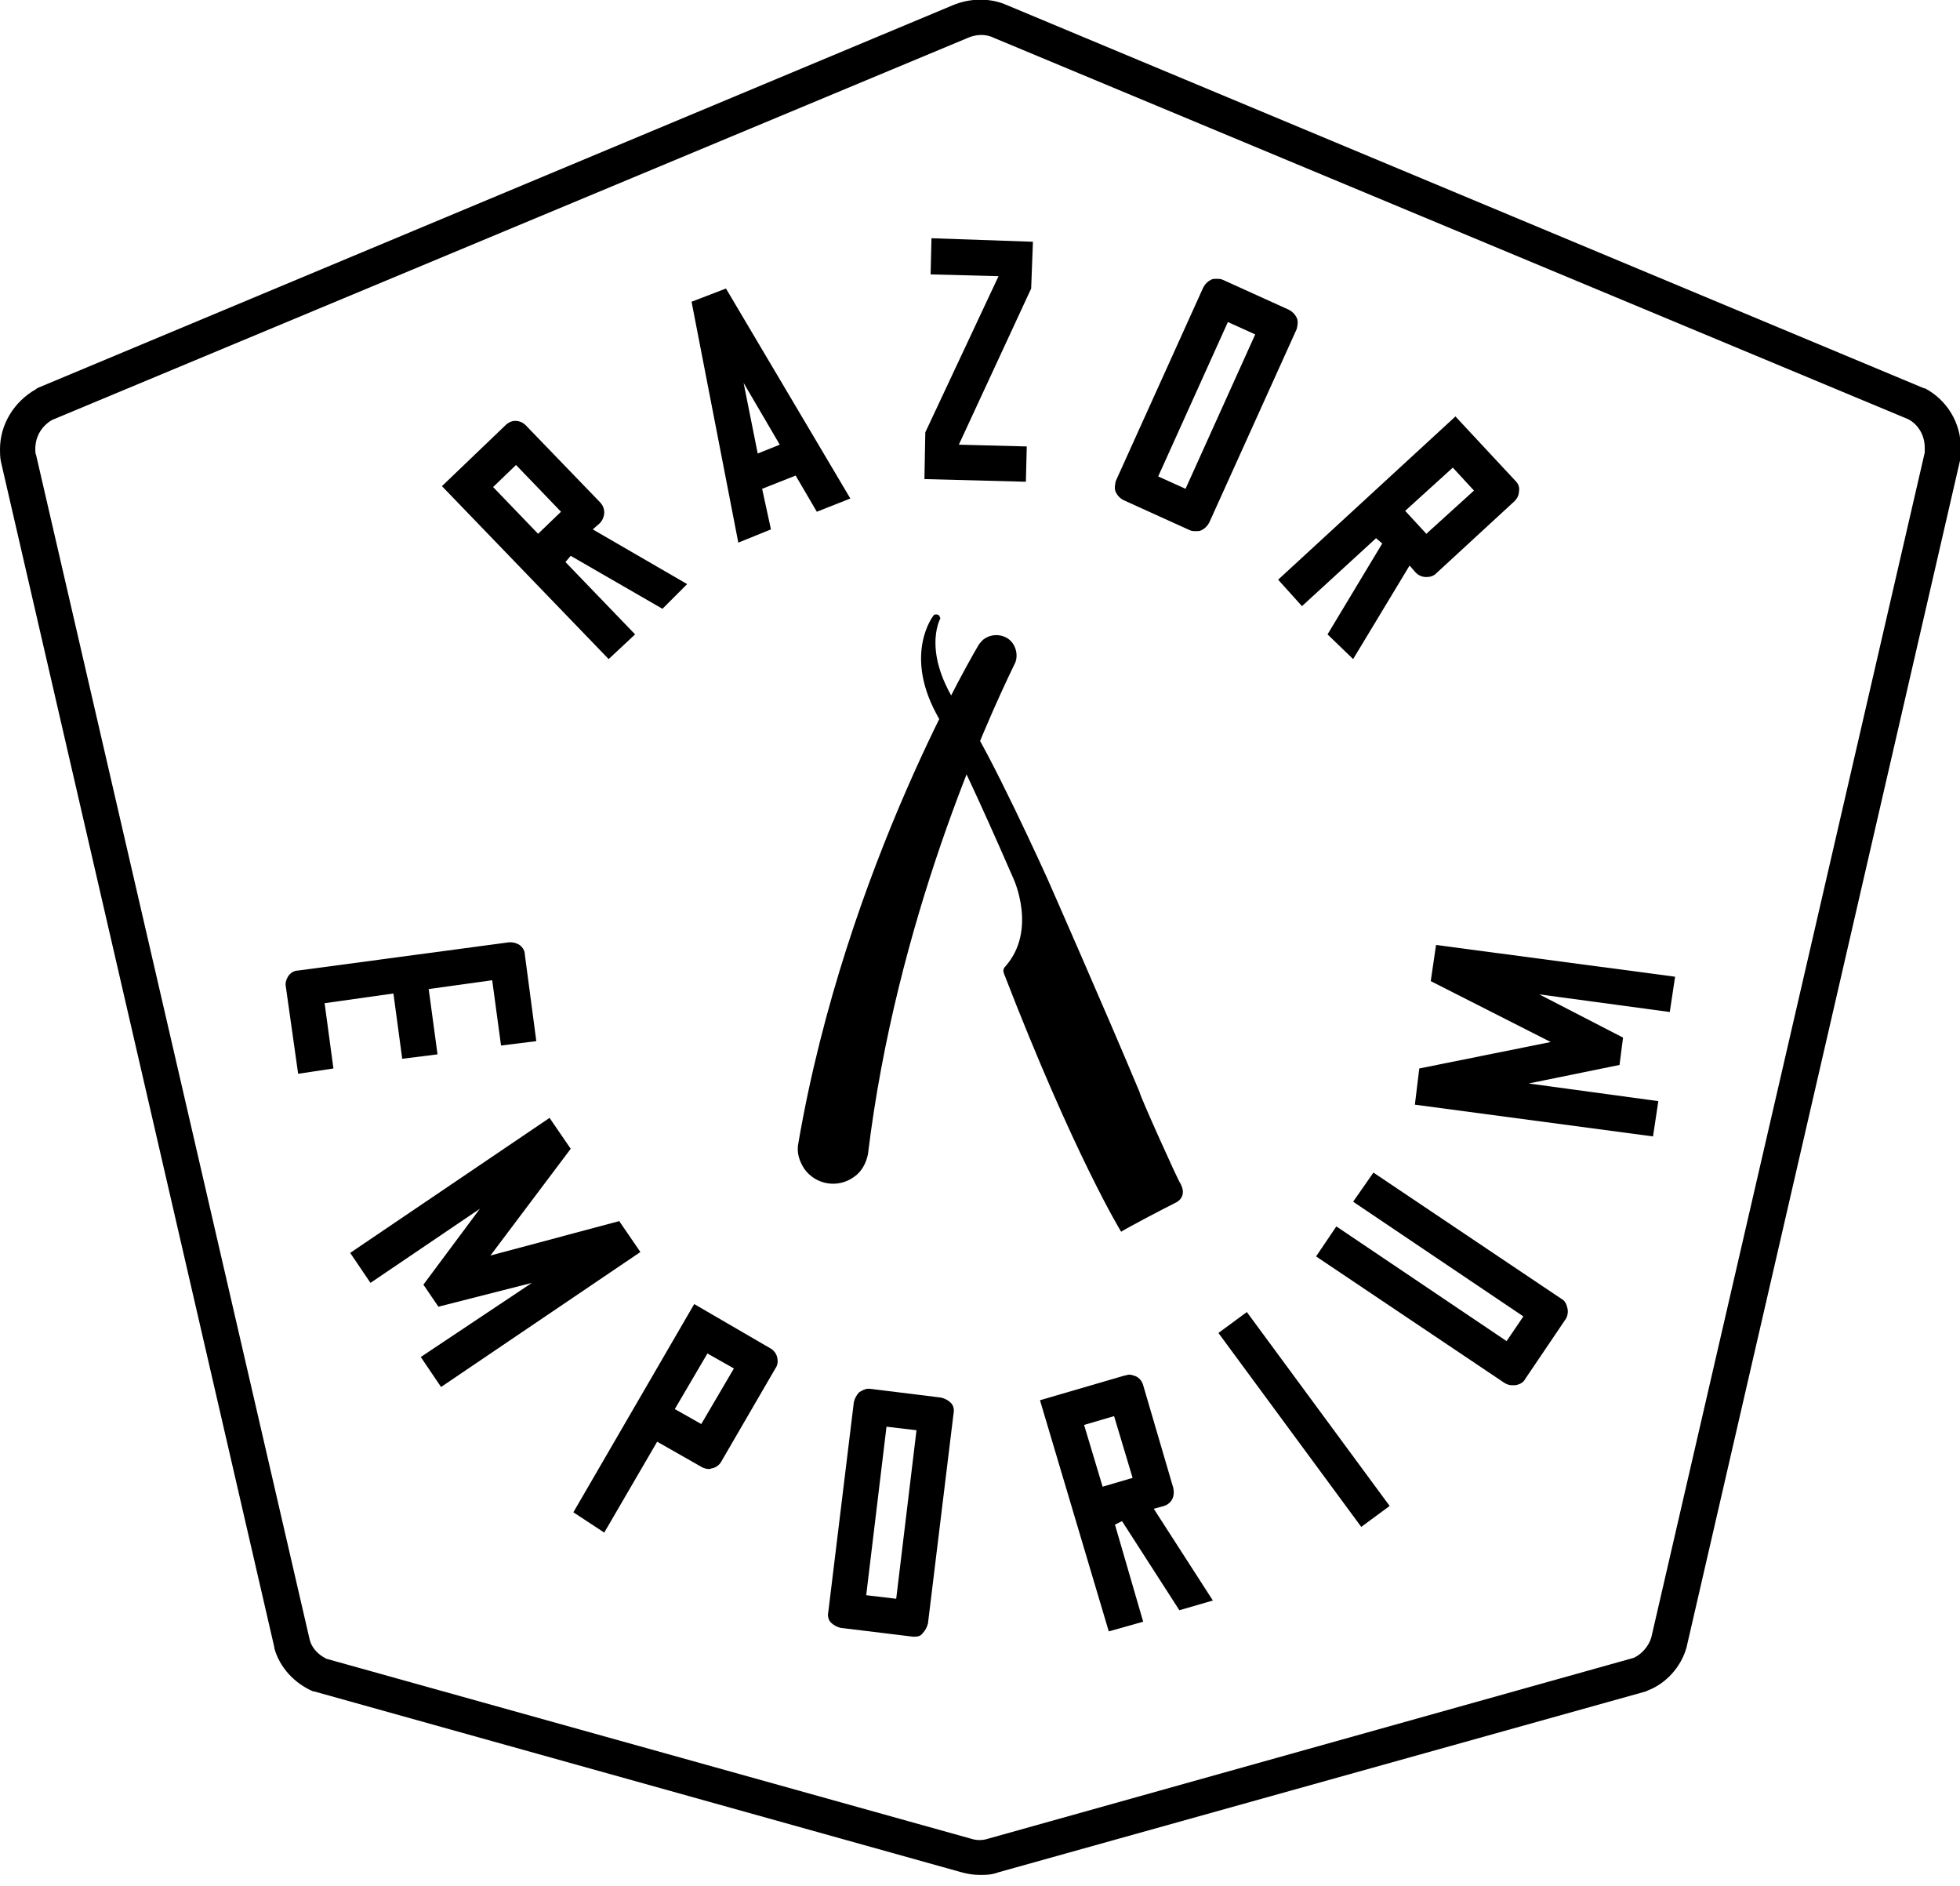 <svg width="105" height="101" viewBox="0 0 105 101" fill="none" xmlns="http://www.w3.org/2000/svg">
<g clip-path="url(#clip0)">
<path d="M23.675 26.037L27.077 22.777C27.219 22.635 27.408 22.541 27.597 22.541C27.833 22.541 28.022 22.635 28.164 22.777L32.133 26.888C32.275 27.03 32.37 27.219 32.37 27.455C32.37 27.644 32.275 27.88 32.133 28.022L31.755 28.353L36.812 31.283L35.489 32.606L30.574 29.77L30.291 30.101L34.024 33.976L32.606 35.299L23.675 26.037ZM26.416 26.085L28.826 28.589L30.054 27.408L27.644 24.903L26.416 26.085Z" fill="black"/>
<path d="M37.048 16.161L38.891 15.452L45.554 26.699L43.758 27.408L42.624 25.47L40.828 26.179L41.301 28.353L39.552 29.062L37.048 16.161ZM39.836 20.509L40.592 24.289L41.773 23.816L39.836 20.509Z" fill="black"/>
<path d="M49.523 25.659L49.57 23.155L53.493 14.791L49.854 14.696L49.901 12.759L55.336 12.948L55.241 15.452L51.366 23.816L55.005 23.911L54.958 25.801L49.523 25.659Z" fill="black"/>
<path d="M64.078 28.447C63.983 28.447 63.841 28.447 63.747 28.4L60.203 26.793C60.014 26.699 59.872 26.557 59.778 26.368C59.683 26.179 59.73 25.943 59.778 25.754L64.456 15.405C64.55 15.216 64.692 15.074 64.881 14.98C64.975 14.932 65.07 14.932 65.165 14.932C65.259 14.932 65.401 14.932 65.495 14.98L69.039 16.586C69.228 16.681 69.37 16.823 69.465 17.012C69.559 17.201 69.512 17.437 69.465 17.626L64.787 27.975C64.692 28.164 64.55 28.306 64.361 28.4C64.267 28.447 64.172 28.447 64.078 28.447ZM62.046 25.517L63.511 26.179L67.244 17.91L65.779 17.248L62.046 25.517Z" fill="black"/>
<path d="M71.118 33.976L74.048 29.109L73.717 28.825L69.748 32.464L68.472 31.046L77.97 22.304L81.184 25.754C81.326 25.896 81.42 26.085 81.373 26.321C81.373 26.51 81.278 26.699 81.136 26.841L76.931 30.716C76.789 30.857 76.6 30.905 76.411 30.905C76.175 30.905 75.986 30.81 75.844 30.668L75.513 30.29L72.489 35.299L71.118 33.976ZM75.277 27.36L76.411 28.589L78.963 26.274L77.829 25.045L75.277 27.36Z" fill="black"/>
<path d="M15.311 52.831C15.263 52.642 15.358 52.406 15.452 52.264C15.594 52.075 15.783 51.98 15.972 51.98L27.266 50.468C27.313 50.468 27.313 50.468 27.361 50.468C27.502 50.468 27.691 50.515 27.833 50.61C28.022 50.752 28.117 50.941 28.117 51.13L28.731 55.761L26.841 55.997L26.368 52.5L22.966 52.972L23.439 56.469L21.548 56.706L21.076 53.209L17.39 53.729L17.862 57.225L15.972 57.509L15.311 52.831Z" fill="black"/>
<path d="M28.495 68.708L23.486 69.984L22.682 68.803L25.707 64.739L19.847 68.708L18.76 67.102L29.44 59.872L30.574 61.526L26.274 67.243L33.173 65.4L34.307 67.055L23.628 74.284L22.541 72.678L28.495 68.708Z" fill="black"/>
<path d="M30.716 80.995L37.19 69.843L41.253 72.205C41.442 72.3 41.584 72.489 41.631 72.678C41.679 72.867 41.679 73.103 41.537 73.292L38.654 78.254C38.56 78.443 38.371 78.585 38.182 78.632C38.135 78.632 38.04 78.679 37.993 78.679C37.851 78.679 37.709 78.632 37.615 78.585L35.205 77.214L32.37 82.082L30.716 80.995ZM36.15 75.466L37.568 76.269L39.316 73.292L37.898 72.489L36.15 75.466Z" fill="black"/>
<path d="M49.003 87.657C48.956 87.657 48.956 87.657 48.909 87.657L45.034 87.185C44.845 87.138 44.656 87.043 44.514 86.901C44.373 86.76 44.325 86.523 44.373 86.334L45.743 75.088C45.79 74.899 45.885 74.71 46.026 74.568C46.168 74.474 46.357 74.379 46.499 74.379C46.546 74.379 46.546 74.379 46.593 74.379L50.421 74.852C50.61 74.899 50.799 74.993 50.941 75.135C51.083 75.277 51.13 75.513 51.083 75.702L49.712 86.949C49.665 87.138 49.571 87.327 49.429 87.469C49.334 87.61 49.192 87.657 49.003 87.657ZM46.404 85.436L48.011 85.626L49.098 76.6L47.491 76.411L46.404 85.436Z" fill="black"/>
<path d="M55.713 74.993L60.25 73.67C60.344 73.67 60.392 73.623 60.486 73.623C60.628 73.623 60.722 73.67 60.864 73.717C61.053 73.812 61.195 74.001 61.242 74.19L62.849 79.671C62.896 79.861 62.896 80.097 62.802 80.286C62.707 80.475 62.518 80.617 62.329 80.664L61.809 80.806L64.975 85.72L63.18 86.24L60.108 81.467L59.73 81.656L61.242 86.854L59.399 87.374L55.713 74.993ZM58.076 76.316L59.069 79.624L60.675 79.152L59.683 75.844L58.076 76.316Z" fill="black"/>
<path d="M66.795 70.27L65.273 71.391L72.924 81.777L74.446 80.656L66.795 70.27Z" fill="black"/>
<path d="M80.995 74.19C80.853 74.19 80.711 74.143 80.569 74.048L70.504 67.291L71.591 65.684L80.711 71.827L81.609 70.504L72.489 64.361L73.576 62.801L83.641 69.559C83.83 69.653 83.924 69.843 83.972 70.079C84.019 70.268 83.972 70.504 83.877 70.646L81.704 73.859C81.609 74.048 81.42 74.143 81.184 74.19C81.089 74.19 81.042 74.19 80.995 74.19Z" fill="black"/>
<path d="M82.46 53.256L86.949 55.572L86.76 57.036L81.892 58.029L88.839 58.974L88.555 60.864L75.797 59.163L76.033 57.225L83.074 55.808L76.647 52.547L76.931 50.61L89.737 52.311L89.453 54.201L82.46 53.256Z" fill="black"/>
<path d="M46.499 61.809C46.404 62.282 46.168 62.754 45.743 63.038C44.892 63.652 43.711 63.463 43.096 62.612C42.813 62.187 42.671 61.715 42.766 61.242C45.318 46.357 52.453 34.496 52.453 34.496C52.547 34.401 52.642 34.26 52.736 34.212C53.209 33.882 53.918 33.976 54.249 34.449C54.485 34.779 54.532 35.252 54.343 35.583C52.784 38.796 48.011 49.334 46.499 61.809Z" fill="black"/>
<path d="M63.227 63.369C63.652 64.125 62.991 64.408 62.991 64.408C62.235 64.786 60.439 65.731 60.061 65.968C60.061 65.968 57.556 61.904 53.776 52.122C53.776 52.075 53.681 51.933 53.871 51.744C55.572 49.806 54.296 47.066 54.296 47.066C53.492 45.223 51.508 40.686 50.137 38.182C48.436 34.968 49.996 32.984 49.996 32.984C50.043 32.889 50.185 32.889 50.279 32.937C50.327 32.984 50.374 33.078 50.374 33.126C50.374 33.126 49.24 35.11 51.697 38.371C52.925 40.025 56.092 47.018 56.092 47.018C56.092 47.018 59.258 54.201 61.053 58.501C61.006 58.549 63.085 63.18 63.227 63.369Z" fill="black"/>
<path d="M52.5 100.416C52.169 100.416 51.838 100.369 51.508 100.275L16.823 90.587H16.775C15.783 90.162 14.98 89.311 14.696 88.272V88.225L0.047 24.714C0 24.478 0 24.242 0 24.053C0 22.73 0.756 21.501 1.937 20.839L1.985 20.792L51.035 0.284C51.933 -0.095 53.02 -0.142 53.965 0.284L103.063 20.792H103.11C104.291 21.406 105.047 22.635 105.047 24.005C105.047 24.242 105.047 24.431 105 24.667L90.351 88.225C90.067 89.264 89.264 90.162 88.272 90.54L88.177 90.587L53.492 100.275C53.114 100.416 52.831 100.416 52.5 100.416ZM17.484 88.839L52.028 98.479C52.311 98.573 52.642 98.573 52.925 98.479L87.516 88.792C87.941 88.603 88.319 88.177 88.461 87.705L103.11 24.242C103.11 24.194 103.11 24.053 103.11 23.958C103.11 23.344 102.779 22.73 102.212 22.446L53.256 2.032C52.783 1.796 52.264 1.843 51.838 2.032L2.788 22.493C2.221 22.824 1.89 23.391 1.89 24.053C1.89 24.147 1.89 24.289 1.937 24.383L16.586 87.799C16.681 88.225 17.012 88.603 17.484 88.839Z" fill="black"/>
</g>
<defs>
<clipPath id="clip0">
<rect width="105" height="100.416" fill="white"/>
</clipPath>
</defs>
</svg>
